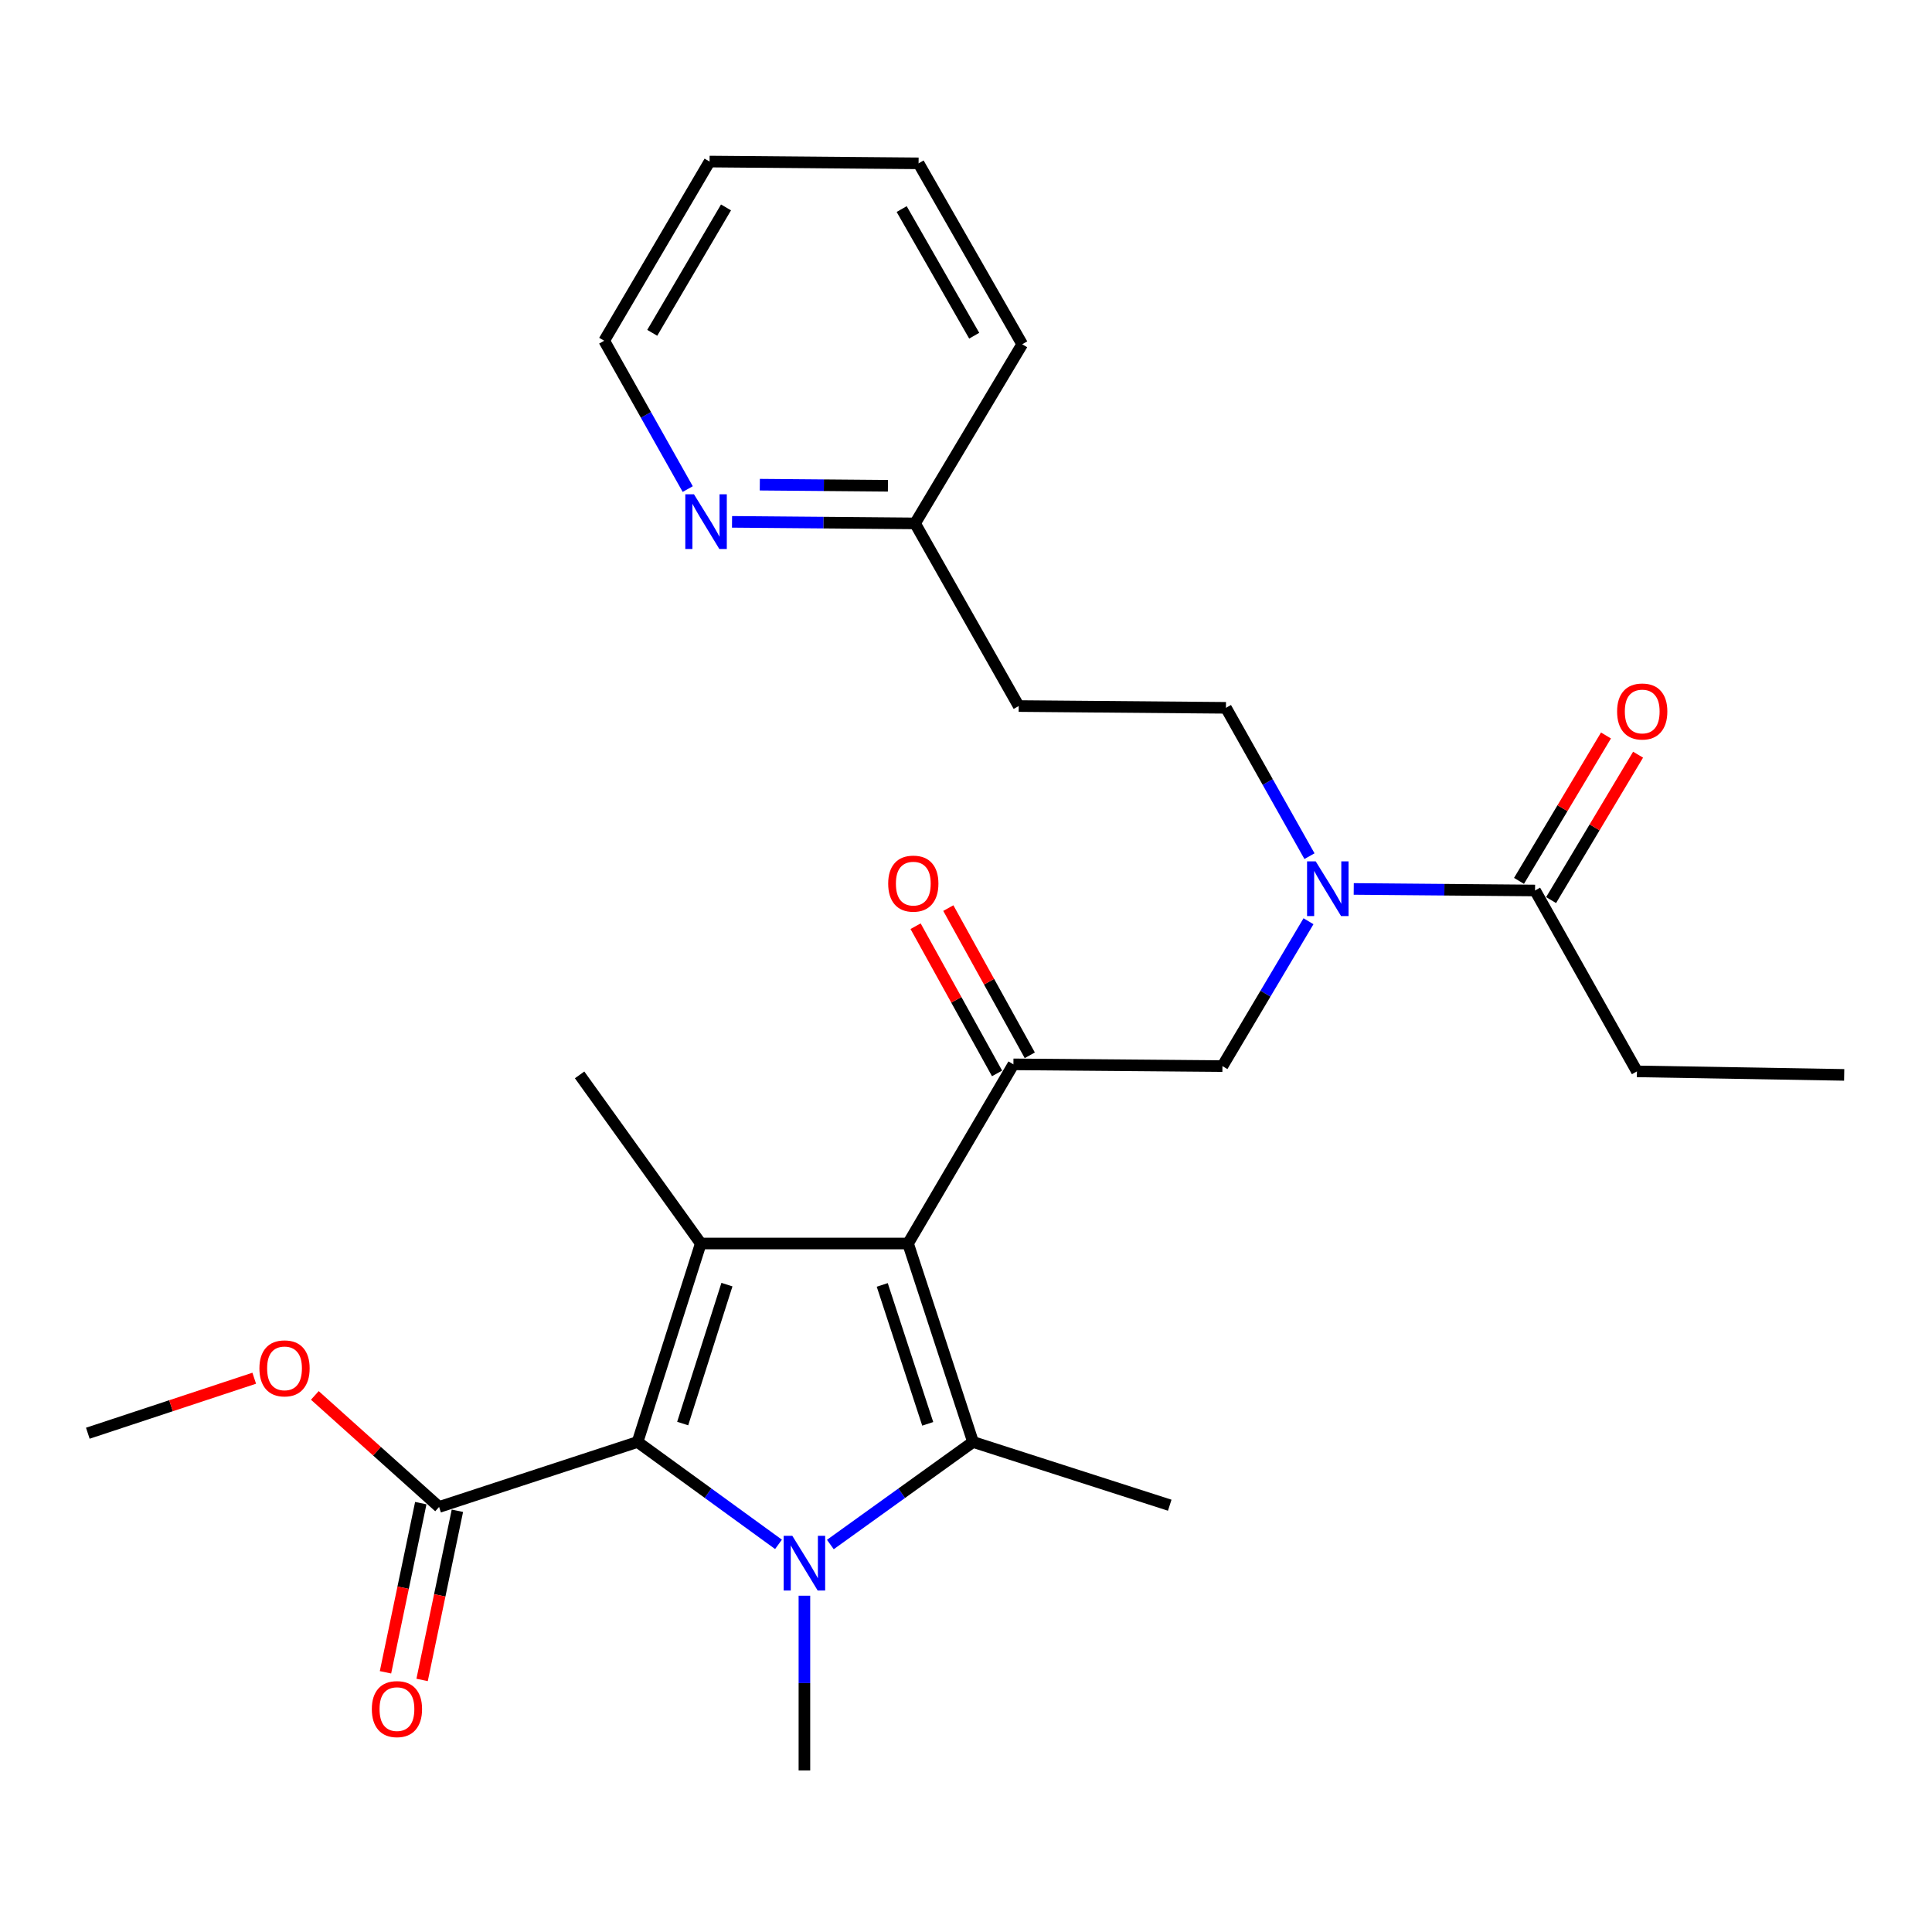 <?xml version='1.0' encoding='iso-8859-1'?>
<svg version='1.1' baseProfile='full'
              xmlns='http://www.w3.org/2000/svg'
                      xmlns:rdkit='http://www.rdkit.org/xml'
                      xmlns:xlink='http://www.w3.org/1999/xlink'
                  xml:space='preserve'
width='1000px' height='1000px' viewBox='0 0 1000 1000'>
<!-- END OF HEADER -->
<rect style='opacity:1.0;fill:#FFFFFF;stroke:none' width='1000' height='1000' x='0' y='0'> </rect>
<path class='bond-0' d='M 677.785,443.152 L 656.165,404.76' style='fill:none;fill-rule:evenodd;stroke:#0000FF;stroke-width:6px;stroke-linecap:butt;stroke-linejoin:miter;stroke-opacity:1' />
<path class='bond-0' d='M 656.165,404.76 L 634.546,366.368' style='fill:none;fill-rule:evenodd;stroke:#000000;stroke-width:6px;stroke-linecap:butt;stroke-linejoin:miter;stroke-opacity:1' />
<path class='bond-1' d='M 677.274,476.829 L 655.001,514.325' style='fill:none;fill-rule:evenodd;stroke:#0000FF;stroke-width:6px;stroke-linecap:butt;stroke-linejoin:miter;stroke-opacity:1' />
<path class='bond-1' d='M 655.001,514.325 L 632.728,551.822' style='fill:none;fill-rule:evenodd;stroke:#000000;stroke-width:6px;stroke-linecap:butt;stroke-linejoin:miter;stroke-opacity:1' />
<path class='bond-2' d='M 700.693,460.113 L 747.617,460.513' style='fill:none;fill-rule:evenodd;stroke:#0000FF;stroke-width:6px;stroke-linecap:butt;stroke-linejoin:miter;stroke-opacity:1' />
<path class='bond-2' d='M 747.617,460.513 L 794.54,460.913' style='fill:none;fill-rule:evenodd;stroke:#000000;stroke-width:6px;stroke-linecap:butt;stroke-linejoin:miter;stroke-opacity:1' />
<path class='bond-3' d='M 847.277,554.543 L 954.545,556.361' style='fill:none;fill-rule:evenodd;stroke:#000000;stroke-width:6px;stroke-linecap:butt;stroke-linejoin:miter;stroke-opacity:1' />
<path class='bond-4' d='M 847.277,554.543 L 794.54,460.913' style='fill:none;fill-rule:evenodd;stroke:#000000;stroke-width:6px;stroke-linecap:butt;stroke-linejoin:miter;stroke-opacity:1' />
<path class='bond-5' d='M 524.545,550.908 L 470.002,643.635' style='fill:none;fill-rule:evenodd;stroke:#000000;stroke-width:6px;stroke-linecap:butt;stroke-linejoin:miter;stroke-opacity:1' />
<path class='bond-6' d='M 533.015,546.22 L 511.929,508.123' style='fill:none;fill-rule:evenodd;stroke:#000000;stroke-width:6px;stroke-linecap:butt;stroke-linejoin:miter;stroke-opacity:1' />
<path class='bond-6' d='M 511.929,508.123 L 490.843,470.025' style='fill:none;fill-rule:evenodd;stroke:#FF0000;stroke-width:6px;stroke-linecap:butt;stroke-linejoin:miter;stroke-opacity:1' />
<path class='bond-6' d='M 516.075,555.596 L 494.989,517.498' style='fill:none;fill-rule:evenodd;stroke:#000000;stroke-width:6px;stroke-linecap:butt;stroke-linejoin:miter;stroke-opacity:1' />
<path class='bond-6' d='M 494.989,517.498 L 473.903,479.401' style='fill:none;fill-rule:evenodd;stroke:#FF0000;stroke-width:6px;stroke-linecap:butt;stroke-linejoin:miter;stroke-opacity:1' />
<path class='bond-7' d='M 524.545,550.908 L 632.728,551.822' style='fill:none;fill-rule:evenodd;stroke:#000000;stroke-width:6px;stroke-linecap:butt;stroke-linejoin:miter;stroke-opacity:1' />
<path class='bond-8' d='M 802.848,465.882 L 825.359,428.25' style='fill:none;fill-rule:evenodd;stroke:#000000;stroke-width:6px;stroke-linecap:butt;stroke-linejoin:miter;stroke-opacity:1' />
<path class='bond-8' d='M 825.359,428.25 L 847.871,390.617' style='fill:none;fill-rule:evenodd;stroke:#FF0000;stroke-width:6px;stroke-linecap:butt;stroke-linejoin:miter;stroke-opacity:1' />
<path class='bond-8' d='M 786.233,455.944 L 808.744,418.311' style='fill:none;fill-rule:evenodd;stroke:#000000;stroke-width:6px;stroke-linecap:butt;stroke-linejoin:miter;stroke-opacity:1' />
<path class='bond-8' d='M 808.744,418.311 L 831.256,380.678' style='fill:none;fill-rule:evenodd;stroke:#FF0000;stroke-width:6px;stroke-linecap:butt;stroke-linejoin:miter;stroke-opacity:1' />
<path class='bond-9' d='M 378.899,270.109 L 426.268,270.509' style='fill:none;fill-rule:evenodd;stroke:#0000FF;stroke-width:6px;stroke-linecap:butt;stroke-linejoin:miter;stroke-opacity:1' />
<path class='bond-9' d='M 426.268,270.509 L 473.637,270.91' style='fill:none;fill-rule:evenodd;stroke:#000000;stroke-width:6px;stroke-linecap:butt;stroke-linejoin:miter;stroke-opacity:1' />
<path class='bond-9' d='M 393.273,250.869 L 426.432,251.149' style='fill:none;fill-rule:evenodd;stroke:#0000FF;stroke-width:6px;stroke-linecap:butt;stroke-linejoin:miter;stroke-opacity:1' />
<path class='bond-9' d='M 426.432,251.149 L 459.59,251.429' style='fill:none;fill-rule:evenodd;stroke:#000000;stroke-width:6px;stroke-linecap:butt;stroke-linejoin:miter;stroke-opacity:1' />
<path class='bond-10' d='M 355.968,253.149 L 334.348,214.757' style='fill:none;fill-rule:evenodd;stroke:#0000FF;stroke-width:6px;stroke-linecap:butt;stroke-linejoin:miter;stroke-opacity:1' />
<path class='bond-10' d='M 334.348,214.757 L 312.729,176.365' style='fill:none;fill-rule:evenodd;stroke:#000000;stroke-width:6px;stroke-linecap:butt;stroke-linejoin:miter;stroke-opacity:1' />
<path class='bond-11' d='M 473.637,270.91 L 527.277,365.454' style='fill:none;fill-rule:evenodd;stroke:#000000;stroke-width:6px;stroke-linecap:butt;stroke-linejoin:miter;stroke-opacity:1' />
<path class='bond-12' d='M 473.637,270.91 L 529.095,178.183' style='fill:none;fill-rule:evenodd;stroke:#000000;stroke-width:6px;stroke-linecap:butt;stroke-linejoin:miter;stroke-opacity:1' />
<path class='bond-13' d='M 429.789,799.442 L 466.712,772.903' style='fill:none;fill-rule:evenodd;stroke:#0000FF;stroke-width:6px;stroke-linecap:butt;stroke-linejoin:miter;stroke-opacity:1' />
<path class='bond-13' d='M 466.712,772.903 L 503.636,746.364' style='fill:none;fill-rule:evenodd;stroke:#000000;stroke-width:6px;stroke-linecap:butt;stroke-linejoin:miter;stroke-opacity:1' />
<path class='bond-14' d='M 402.953,799.354 L 366.478,772.859' style='fill:none;fill-rule:evenodd;stroke:#0000FF;stroke-width:6px;stroke-linecap:butt;stroke-linejoin:miter;stroke-opacity:1' />
<path class='bond-14' d='M 366.478,772.859 L 330.003,746.364' style='fill:none;fill-rule:evenodd;stroke:#000000;stroke-width:6px;stroke-linecap:butt;stroke-linejoin:miter;stroke-opacity:1' />
<path class='bond-15' d='M 416.362,825.935 L 416.362,871.154' style='fill:none;fill-rule:evenodd;stroke:#0000FF;stroke-width:6px;stroke-linecap:butt;stroke-linejoin:miter;stroke-opacity:1' />
<path class='bond-15' d='M 416.362,871.154 L 416.362,916.373' style='fill:none;fill-rule:evenodd;stroke:#000000;stroke-width:6px;stroke-linecap:butt;stroke-linejoin:miter;stroke-opacity:1' />
<path class='bond-16' d='M 503.636,746.364 L 605.451,779.095' style='fill:none;fill-rule:evenodd;stroke:#000000;stroke-width:6px;stroke-linecap:butt;stroke-linejoin:miter;stroke-opacity:1' />
<path class='bond-17' d='M 503.636,746.364 L 470.002,643.635' style='fill:none;fill-rule:evenodd;stroke:#000000;stroke-width:6px;stroke-linecap:butt;stroke-linejoin:miter;stroke-opacity:1' />
<path class='bond-17' d='M 480.191,736.979 L 456.647,665.068' style='fill:none;fill-rule:evenodd;stroke:#000000;stroke-width:6px;stroke-linecap:butt;stroke-linejoin:miter;stroke-opacity:1' />
<path class='bond-18' d='M 470.002,643.635 L 362.722,643.635' style='fill:none;fill-rule:evenodd;stroke:#000000;stroke-width:6px;stroke-linecap:butt;stroke-linejoin:miter;stroke-opacity:1' />
<path class='bond-19' d='M 362.722,643.635 L 300.004,556.361' style='fill:none;fill-rule:evenodd;stroke:#000000;stroke-width:6px;stroke-linecap:butt;stroke-linejoin:miter;stroke-opacity:1' />
<path class='bond-20' d='M 362.722,643.635 L 330.003,746.364' style='fill:none;fill-rule:evenodd;stroke:#000000;stroke-width:6px;stroke-linecap:butt;stroke-linejoin:miter;stroke-opacity:1' />
<path class='bond-20' d='M 376.262,664.92 L 353.358,736.831' style='fill:none;fill-rule:evenodd;stroke:#000000;stroke-width:6px;stroke-linecap:butt;stroke-linejoin:miter;stroke-opacity:1' />
<path class='bond-21' d='M 330.003,746.364 L 227.273,779.998' style='fill:none;fill-rule:evenodd;stroke:#000000;stroke-width:6px;stroke-linecap:butt;stroke-linejoin:miter;stroke-opacity:1' />
<path class='bond-22' d='M 45.455,741.836 L 88.522,727.6' style='fill:none;fill-rule:evenodd;stroke:#000000;stroke-width:6px;stroke-linecap:butt;stroke-linejoin:miter;stroke-opacity:1' />
<path class='bond-22' d='M 88.522,727.6 L 131.589,713.364' style='fill:none;fill-rule:evenodd;stroke:#FF0000;stroke-width:6px;stroke-linecap:butt;stroke-linejoin:miter;stroke-opacity:1' />
<path class='bond-23' d='M 227.273,779.998 L 195.115,751.131' style='fill:none;fill-rule:evenodd;stroke:#000000;stroke-width:6px;stroke-linecap:butt;stroke-linejoin:miter;stroke-opacity:1' />
<path class='bond-23' d='M 195.115,751.131 L 162.958,722.264' style='fill:none;fill-rule:evenodd;stroke:#FF0000;stroke-width:6px;stroke-linecap:butt;stroke-linejoin:miter;stroke-opacity:1' />
<path class='bond-24' d='M 217.796,778.021 L 208.662,821.8' style='fill:none;fill-rule:evenodd;stroke:#000000;stroke-width:6px;stroke-linecap:butt;stroke-linejoin:miter;stroke-opacity:1' />
<path class='bond-24' d='M 208.662,821.8 L 199.528,865.579' style='fill:none;fill-rule:evenodd;stroke:#FF0000;stroke-width:6px;stroke-linecap:butt;stroke-linejoin:miter;stroke-opacity:1' />
<path class='bond-24' d='M 236.749,781.975 L 227.615,825.754' style='fill:none;fill-rule:evenodd;stroke:#000000;stroke-width:6px;stroke-linecap:butt;stroke-linejoin:miter;stroke-opacity:1' />
<path class='bond-24' d='M 227.615,825.754 L 218.481,869.533' style='fill:none;fill-rule:evenodd;stroke:#FF0000;stroke-width:6px;stroke-linecap:butt;stroke-linejoin:miter;stroke-opacity:1' />
<path class='bond-25' d='M 527.277,365.454 L 634.546,366.368' style='fill:none;fill-rule:evenodd;stroke:#000000;stroke-width:6px;stroke-linecap:butt;stroke-linejoin:miter;stroke-opacity:1' />
<path class='bond-26' d='M 312.729,176.365 L 367.272,83.627' style='fill:none;fill-rule:evenodd;stroke:#000000;stroke-width:6px;stroke-linecap:butt;stroke-linejoin:miter;stroke-opacity:1' />
<path class='bond-26' d='M 337.598,172.269 L 375.779,107.353' style='fill:none;fill-rule:evenodd;stroke:#000000;stroke-width:6px;stroke-linecap:butt;stroke-linejoin:miter;stroke-opacity:1' />
<path class='bond-27' d='M 529.095,178.183 L 475.455,84.542' style='fill:none;fill-rule:evenodd;stroke:#000000;stroke-width:6px;stroke-linecap:butt;stroke-linejoin:miter;stroke-opacity:1' />
<path class='bond-27' d='M 504.249,173.76 L 466.701,108.211' style='fill:none;fill-rule:evenodd;stroke:#000000;stroke-width:6px;stroke-linecap:butt;stroke-linejoin:miter;stroke-opacity:1' />
<path class='bond-28' d='M 367.272,83.627 L 475.455,84.542' style='fill:none;fill-rule:evenodd;stroke:#000000;stroke-width:6px;stroke-linecap:butt;stroke-linejoin:miter;stroke-opacity:1' />
<path  class='atom-0' d='M 681.011 445.839
L 690.291 460.839
Q 691.211 462.319, 692.691 464.999
Q 694.171 467.679, 694.251 467.839
L 694.251 445.839
L 698.011 445.839
L 698.011 474.159
L 694.131 474.159
L 684.171 457.759
Q 683.011 455.839, 681.771 453.639
Q 680.571 451.439, 680.211 450.759
L 680.211 474.159
L 676.531 474.159
L 676.531 445.839
L 681.011 445.839
' fill='#0000FF'/>
<path  class='atom-3' d='M 459.723 457.357
Q 459.723 450.557, 463.083 446.757
Q 466.443 442.957, 472.723 442.957
Q 479.003 442.957, 482.363 446.757
Q 485.723 450.557, 485.723 457.357
Q 485.723 464.237, 482.323 468.157
Q 478.923 472.037, 472.723 472.037
Q 466.483 472.037, 463.083 468.157
Q 459.723 464.277, 459.723 457.357
M 472.723 468.837
Q 477.043 468.837, 479.363 465.957
Q 481.723 463.037, 481.723 457.357
Q 481.723 451.797, 479.363 448.997
Q 477.043 446.157, 472.723 446.157
Q 468.403 446.157, 466.043 448.957
Q 463.723 451.757, 463.723 457.357
Q 463.723 463.077, 466.043 465.957
Q 468.403 468.837, 472.723 468.837
' fill='#FF0000'/>
<path  class='atom-6' d='M 837.009 368.266
Q 837.009 361.466, 840.369 357.666
Q 843.729 353.866, 850.009 353.866
Q 856.289 353.866, 859.649 357.666
Q 863.009 361.466, 863.009 368.266
Q 863.009 375.146, 859.609 379.066
Q 856.209 382.946, 850.009 382.946
Q 843.769 382.946, 840.369 379.066
Q 837.009 375.186, 837.009 368.266
M 850.009 379.746
Q 854.329 379.746, 856.649 376.866
Q 859.009 373.946, 859.009 368.266
Q 859.009 362.706, 856.649 359.906
Q 854.329 357.066, 850.009 357.066
Q 845.689 357.066, 843.329 359.866
Q 841.009 362.666, 841.009 368.266
Q 841.009 373.986, 843.329 376.866
Q 845.689 379.746, 850.009 379.746
' fill='#FF0000'/>
<path  class='atom-8' d='M 359.194 255.835
L 368.474 270.835
Q 369.394 272.315, 370.874 274.995
Q 372.354 277.675, 372.434 277.835
L 372.434 255.835
L 376.194 255.835
L 376.194 284.155
L 372.314 284.155
L 362.354 267.755
Q 361.194 265.835, 359.954 263.635
Q 358.754 261.435, 358.394 260.755
L 358.394 284.155
L 354.714 284.155
L 354.714 255.835
L 359.194 255.835
' fill='#0000FF'/>
<path  class='atom-10' d='M 410.102 794.933
L 419.382 809.933
Q 420.302 811.413, 421.782 814.093
Q 423.262 816.773, 423.342 816.933
L 423.342 794.933
L 427.102 794.933
L 427.102 823.253
L 423.222 823.253
L 413.262 806.853
Q 412.102 804.933, 410.862 802.733
Q 409.662 800.533, 409.302 799.853
L 409.302 823.253
L 405.622 823.253
L 405.622 794.933
L 410.102 794.933
' fill='#0000FF'/>
<path  class='atom-18' d='M 134.27 708.261
Q 134.27 701.461, 137.63 697.661
Q 140.99 693.861, 147.27 693.861
Q 153.55 693.861, 156.91 697.661
Q 160.27 701.461, 160.27 708.261
Q 160.27 715.141, 156.87 719.061
Q 153.47 722.941, 147.27 722.941
Q 141.03 722.941, 137.63 719.061
Q 134.27 715.181, 134.27 708.261
M 147.27 719.741
Q 151.59 719.741, 153.91 716.861
Q 156.27 713.941, 156.27 708.261
Q 156.27 702.701, 153.91 699.901
Q 151.59 697.061, 147.27 697.061
Q 142.95 697.061, 140.59 699.861
Q 138.27 702.661, 138.27 708.261
Q 138.27 713.981, 140.59 716.861
Q 142.95 719.741, 147.27 719.741
' fill='#FF0000'/>
<path  class='atom-19' d='M 192.46 884.626
Q 192.46 877.826, 195.82 874.026
Q 199.18 870.226, 205.46 870.226
Q 211.74 870.226, 215.1 874.026
Q 218.46 877.826, 218.46 884.626
Q 218.46 891.506, 215.06 895.426
Q 211.66 899.306, 205.46 899.306
Q 199.22 899.306, 195.82 895.426
Q 192.46 891.546, 192.46 884.626
M 205.46 896.106
Q 209.78 896.106, 212.1 893.226
Q 214.46 890.306, 214.46 884.626
Q 214.46 879.066, 212.1 876.266
Q 209.78 873.426, 205.46 873.426
Q 201.14 873.426, 198.78 876.226
Q 196.46 879.026, 196.46 884.626
Q 196.46 890.346, 198.78 893.226
Q 201.14 896.106, 205.46 896.106
' fill='#FF0000'/>
</svg>
